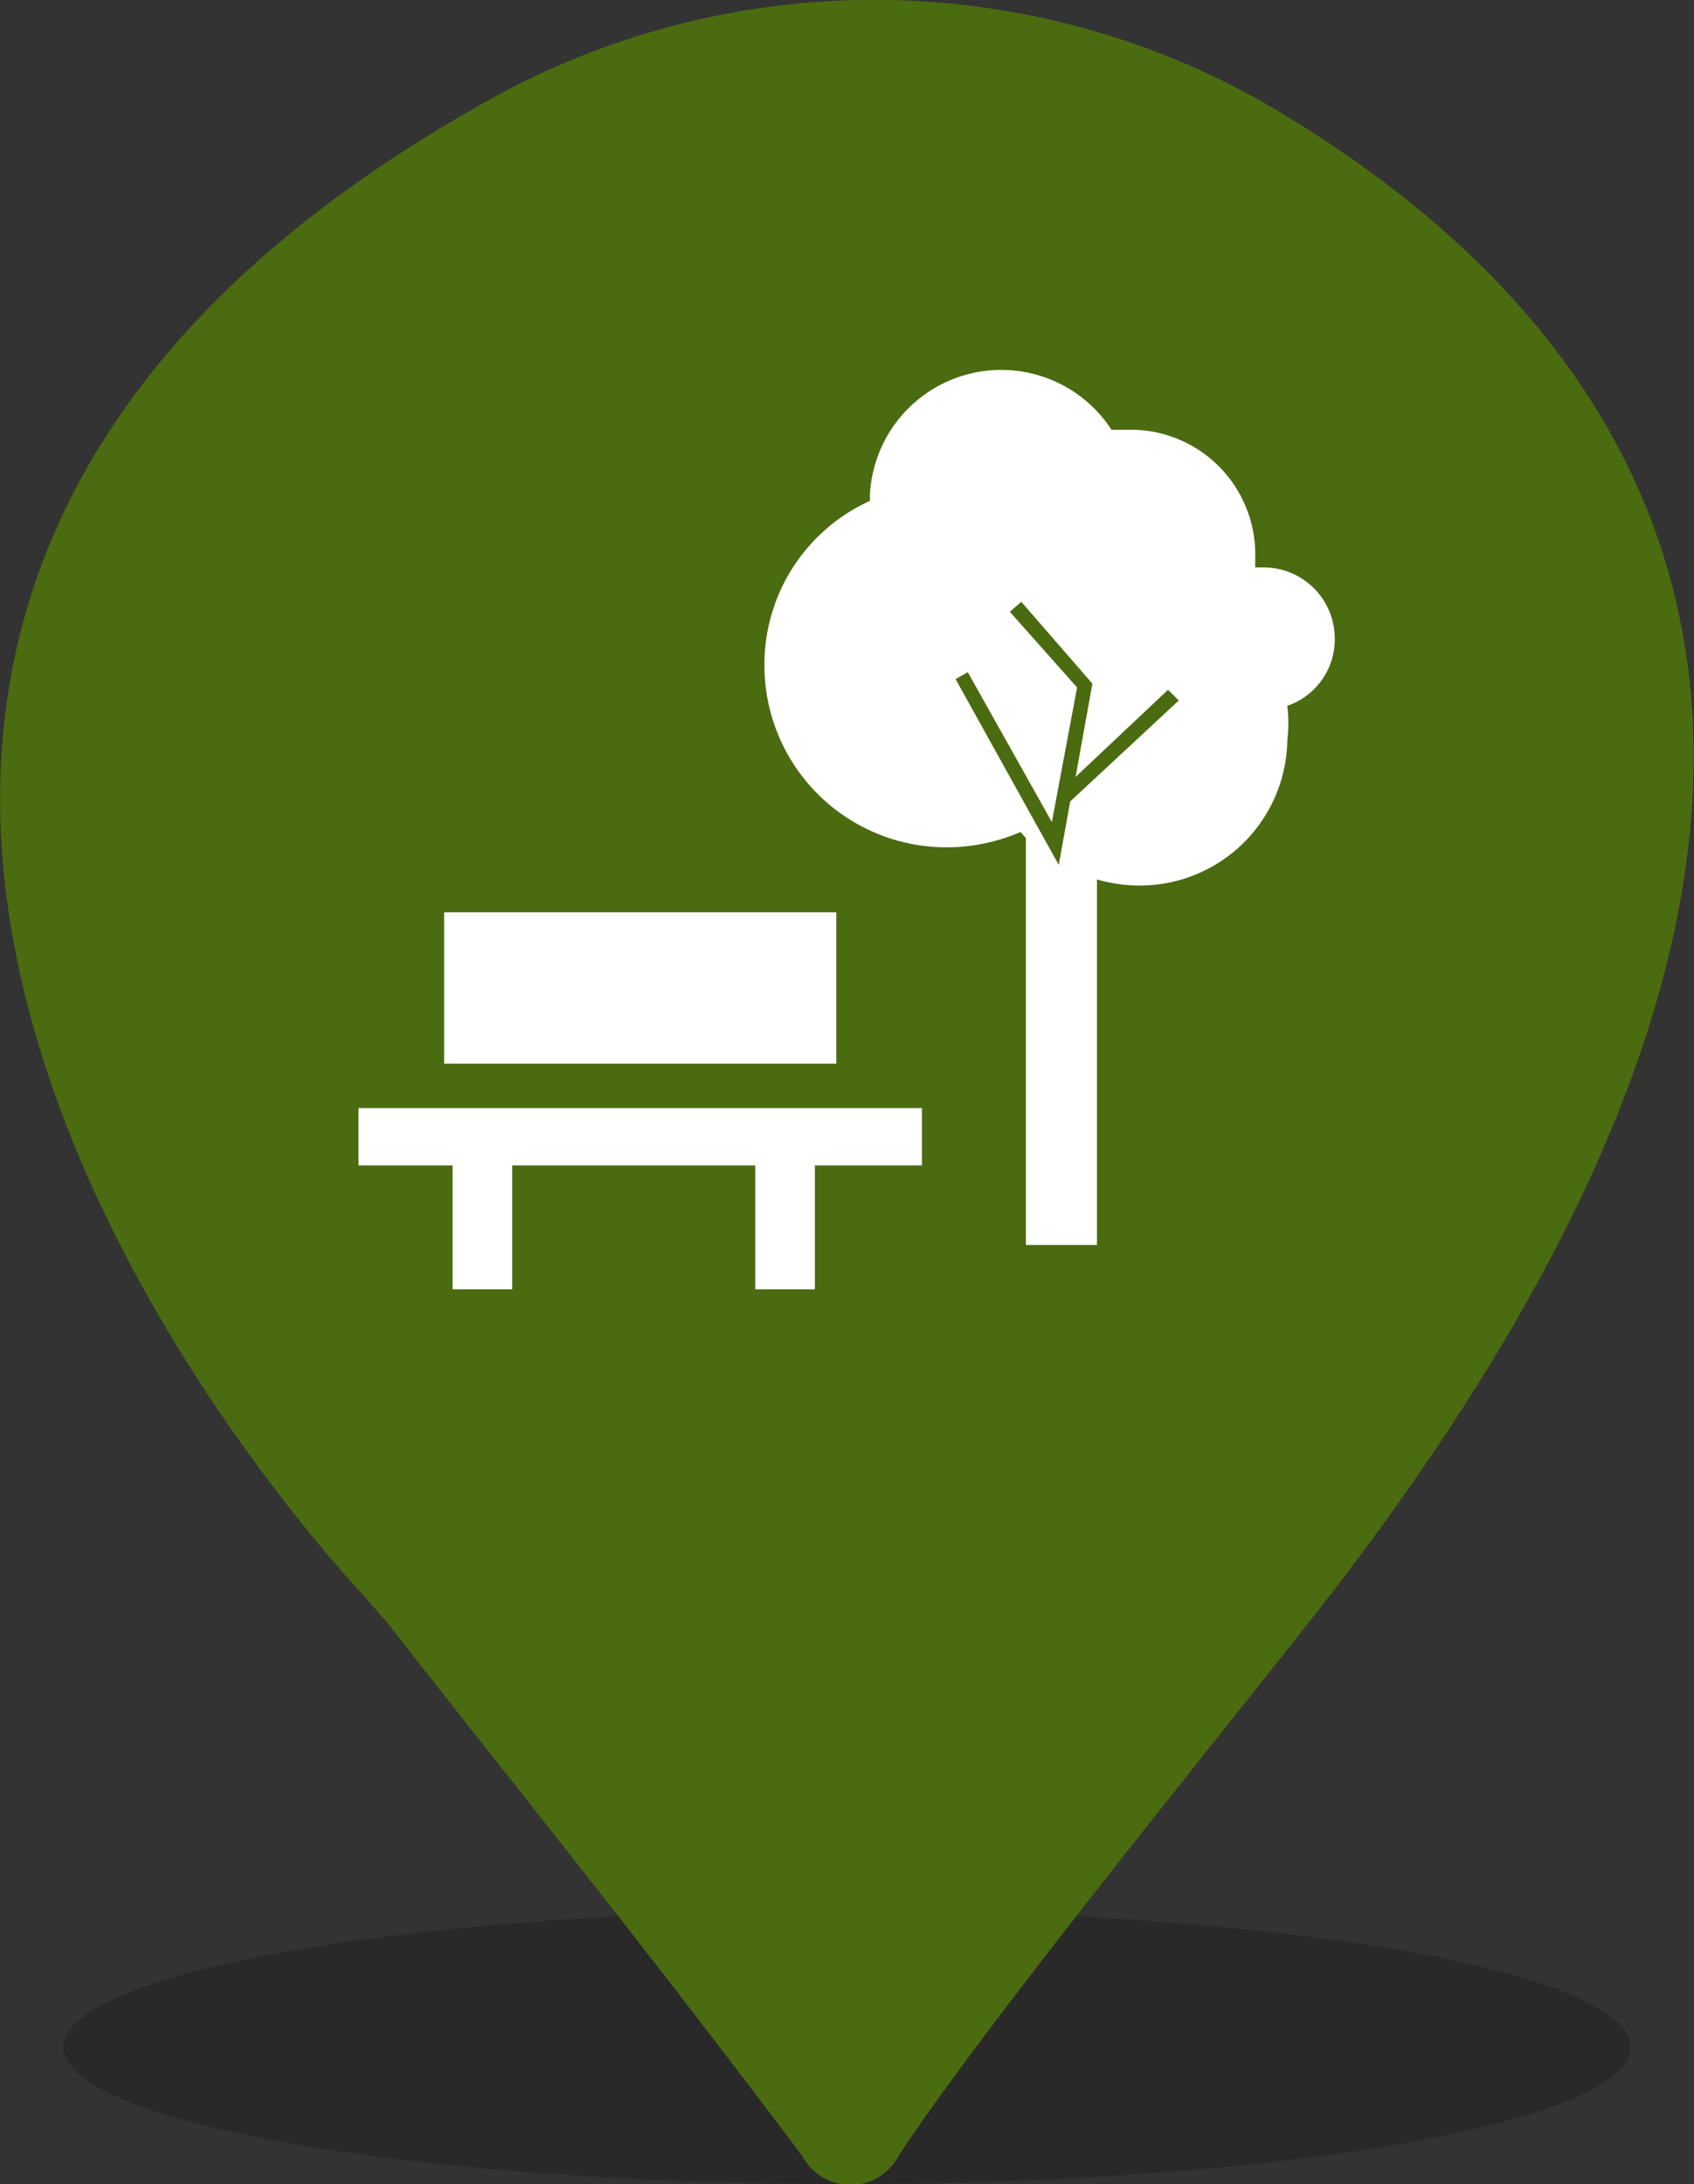 <svg xmlns="http://www.w3.org/2000/svg" width="22.16" height="28.56" viewBox="0 0 22.16 28.56"><rect x="0" y="0" width="22.16" height="28.56" fill="#333333" stroke="none"/><title>ParksRecreation</title><ellipse cx="11.08" cy="26.77" rx="10.25" ry="1.79" style="opacity:0.2;isolation:isolate"/><path d="M17.36,20.91c-1.14,1.47-4.46,5.53-5.61,7.29a.71.71,0,0,1-1.25,0c-2.26-3-3.81-4.9-5.45-7l-.28-.32C3.57,19.59-6.18,8.43,6.25,1.39A10.35,10.35,0,0,1,16.46,1.3C21.16,4,26.06,9.68,17.36,20.91Z" style="fill:#4a6b10"/><rect x="5.81" y="11.93" width="5.13" height="1.98" style="fill:#fff"/><polygon points="12.06 14.49 4.69 14.49 4.69 15.24 5.92 15.24 5.92 16.86 6.7 16.86 6.7 15.24 9.88 15.24 9.88 16.86 10.66 16.86 10.66 15.24 12.06 15.24 12.06 14.49" style="fill:#fff"/><path d="M17.46,8.32a.93.93,0,0,0-.94-.9h-.1V7.29a1.63,1.63,0,0,0-1.58-1.67l-.3,0a1.72,1.72,0,0,0-3.16.85v.08A2.35,2.35,0,0,0,10,8.73a2.38,2.38,0,0,0,2.4,2.35,2.43,2.43,0,0,0,.95-.2l.07.08v5.32h.93V11.5a2,2,0,0,0,.54.08,1.93,1.93,0,0,0,1.95-1.9h0a1.86,1.86,0,0,0,0-.45A.92.92,0,0,0,17.46,8.32Z" style="fill:#fff"/><polygon points="15.42 9.16 15.28 9.02 14.07 10.16 14.29 8.94 13.36 7.87 13.21 8 14.09 8.99 13.76 10.75 12.66 8.79 12.5 8.88 13.85 11.31 14 10.48 15.42 9.16" style="fill:#4a6b10"/></svg>